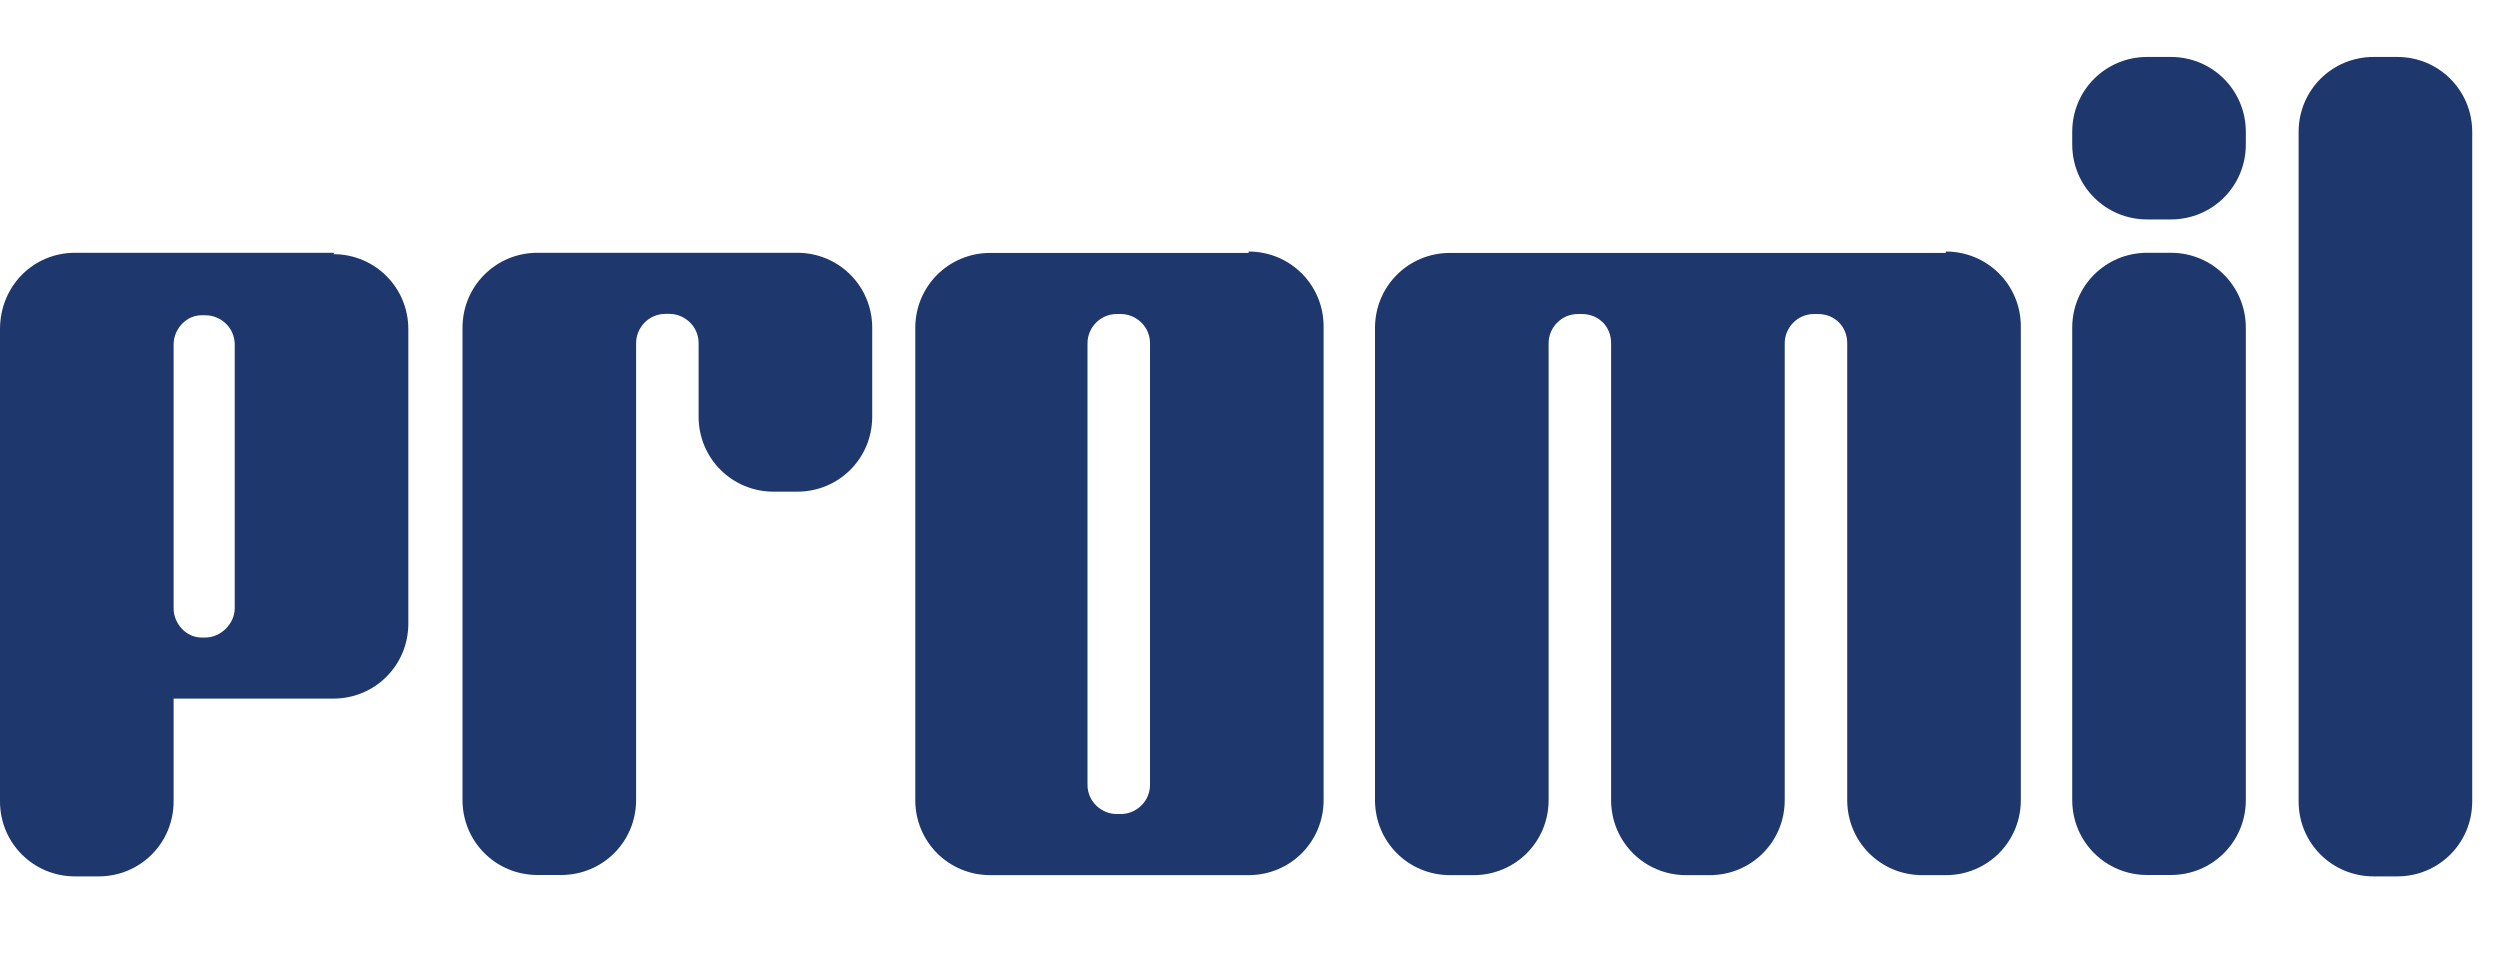 <svg viewBox="0 0 18 7" fill="none" xmlns="http://www.w3.org/2000/svg">
<path d="M2.41 1.82H0.54C0.24 1.82 0 2.06 0 2.37V5.77C0 6.07 0.24 6.31 0.54 6.31H0.71C1.01 6.31 1.25 6.07 1.25 5.77V5.03H2.4C2.7 5.03 2.94 4.79 2.94 4.49V2.37C2.94 2.07 2.7 1.83 2.4 1.83M1.69 4.38C1.69 4.49 1.59 4.59 1.48 4.59H1.45C1.34 4.59 1.25 4.49 1.25 4.38V2.48C1.25 2.37 1.34 2.27 1.45 2.27H1.48C1.59 2.27 1.69 2.36 1.69 2.48V4.38Z" fill="#1E376C"></path>
<path d="M5.73 1.82H3.87C3.57 1.82 3.33 2.06 3.33 2.36V5.76C3.33 6.06 3.57 6.3 3.87 6.3H4.04C4.34 6.3 4.58 6.06 4.58 5.76V2.47C4.58 2.36 4.67 2.26 4.79 2.26H4.82C4.93 2.26 5.03 2.35 5.03 2.47V3C5.03 3.3 5.27 3.54 5.57 3.54H5.74C6.04 3.54 6.28 3.3 6.28 3V2.36C6.28 2.06 6.04 1.82 5.74 1.82" fill="#1E376C"></path>
<path d="M8.99 1.821H7.13C6.83 1.821 6.59 2.061 6.59 2.361V5.761C6.59 6.061 6.83 6.301 7.13 6.301H8.99C9.29 6.301 9.53 6.061 9.53 5.761V2.351C9.53 2.051 9.29 1.811 8.99 1.811M8.28 5.651C8.28 5.771 8.18 5.861 8.07 5.861H8.04C7.93 5.861 7.83 5.771 7.83 5.651V2.471C7.83 2.361 7.92 2.261 8.04 2.261H8.07C8.18 2.261 8.28 2.351 8.28 2.471V5.651Z" fill="#1E376C"></path>
<path d="M14.01 1.821H10.44C10.14 1.821 9.9 2.061 9.9 2.361V5.761C9.9 6.061 10.14 6.301 10.44 6.301H10.61C10.91 6.301 11.15 6.061 11.15 5.761V2.471C11.15 2.361 11.24 2.261 11.36 2.261H11.39C11.51 2.261 11.6 2.351 11.6 2.471V5.761C11.6 6.061 11.84 6.301 12.14 6.301H12.31C12.61 6.301 12.85 6.061 12.85 5.761V2.471C12.85 2.361 12.94 2.261 13.06 2.261H13.09C13.21 2.261 13.3 2.351 13.3 2.471V5.761C13.3 6.061 13.54 6.301 13.84 6.301H14.01C14.31 6.301 14.55 6.061 14.55 5.761V2.351C14.55 2.051 14.31 1.811 14.01 1.811" fill="#1E376C"></path>
<path d="M15.63 1.82H15.46C15.16 1.82 14.92 2.06 14.92 2.36V5.76C14.92 6.06 15.16 6.3 15.46 6.3H15.63C15.93 6.3 16.17 6.06 16.17 5.76V2.36C16.17 2.06 15.93 1.82 15.63 1.82Z" fill="#1E376C"></path>
<path d="M15.63 0.41H15.46C15.16 0.41 14.92 0.65 14.92 0.95V1.04C14.92 1.34 15.16 1.58 15.46 1.58H15.63C15.93 1.58 16.17 1.34 16.17 1.04V0.95C16.17 0.65 15.93 0.41 15.63 0.41Z" fill="#1E376C"></path>
<path d="M17.26 0.41H17.09C16.79 0.41 16.55 0.65 16.55 0.95V5.77C16.55 6.07 16.79 6.31 17.09 6.31H17.26C17.56 6.31 17.8 6.07 17.8 5.77V0.95C17.8 0.65 17.56 0.41 17.26 0.41Z" fill="#1E376C"></path>
</svg>
